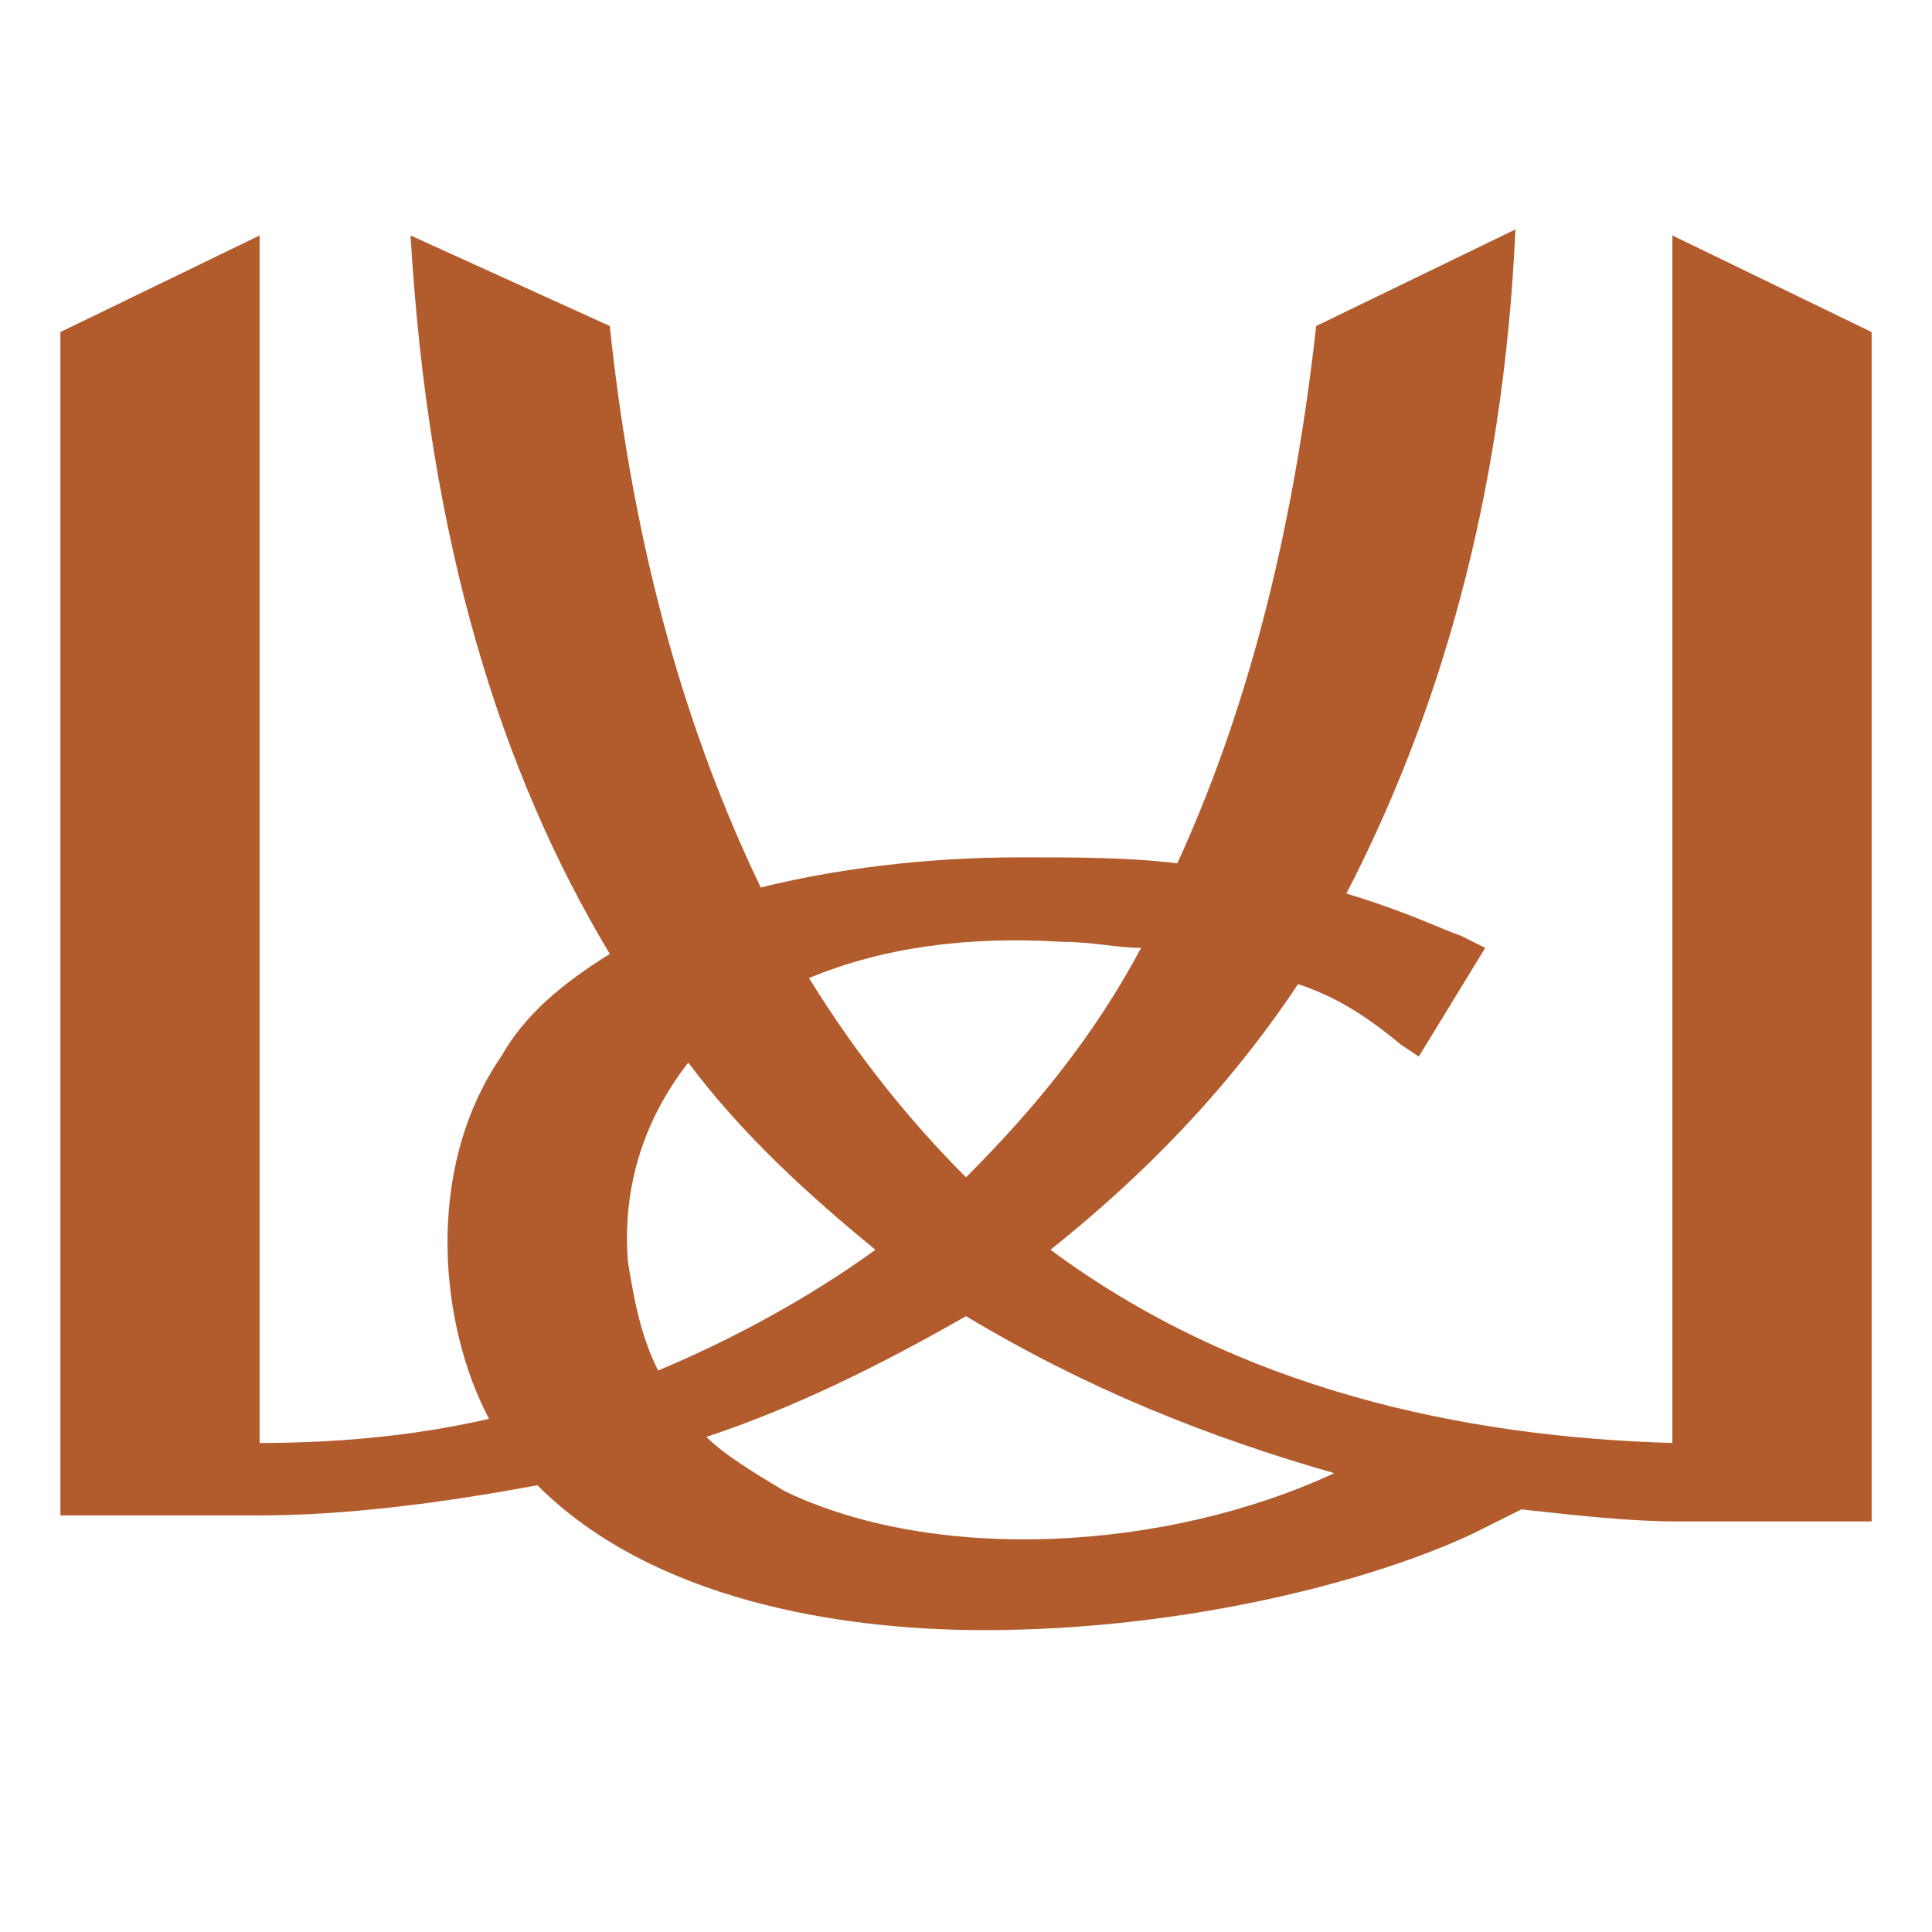 <?xml version="1.0" encoding="UTF-8"?> <svg xmlns="http://www.w3.org/2000/svg" xmlns:xlink="http://www.w3.org/1999/xlink" version="1.1" id="Слой_1" x="0px" y="0px" viewBox="0 0 32 32" style="enable-background:new 0 0 32 32;" xml:space="preserve"> <style type="text/css"> .st0{fill:#B25C2D;} </style> <path class="st0" d="M27.7,3.9v20c-3.5-0.1-7.2-0.9-10.3-3.2c1.5-1.2,2.9-2.6,4.1-4.4c0.6,0.2,1.1,0.5,1.7,1l0.3,0.2l1.1-1.8 l-0.4-0.2c-0.3-0.1-0.9-0.4-1.9-0.7c1.5-2.9,2.6-6.5,2.8-11l-3.3,1.6c-0.4,3.6-1.2,6.5-2.3,8.9c-0.8-0.1-1.7-0.1-2.6-0.1 c-1.6,0-3.1,0.2-4.3,0.5c-1.2-2.5-2.1-5.5-2.5-9.3L6.8,3.9c0.3,5.1,1.5,8.9,3.3,11.9c-0.8,0.5-1.4,1-1.8,1.7c-1.3,1.9-1,4.5-0.2,6 c-1.3,0.3-2.6,0.4-3.8,0.4v-20L1,5.5v19.6h3.3v0c1.4,0,3-0.2,4.6-0.5c1.9,1.9,5,2.4,7.4,2.4c3.3,0,6.4-0.8,8.1-1.6l0.8-0.4 c0.9,0.1,1.8,0.2,2.6,0.2v0H31V5.5L27.7,3.9z M17.6,15.6c0.5,0,0.9,0.1,1.3,0.1c-0.8,1.5-1.8,2.7-2.9,3.8c-0.9-0.9-1.8-2-2.6-3.3 C14.6,15.7,16,15.5,17.6,15.6z M10.4,20.9c-0.1-1.3,0.3-2.4,1-3.3c0.9,1.2,2,2.2,3.1,3.1c-1.1,0.8-2.4,1.5-3.6,2 C10.6,22.1,10.5,21.5,10.4,20.9z M13,24.7c-0.5-0.3-1-0.6-1.3-0.9c1.5-0.5,2.9-1.2,4.3-2c2,1.2,4,2,6.1,2.6 C19.3,25.7,15.5,25.9,13,24.7z"></path> </svg> 